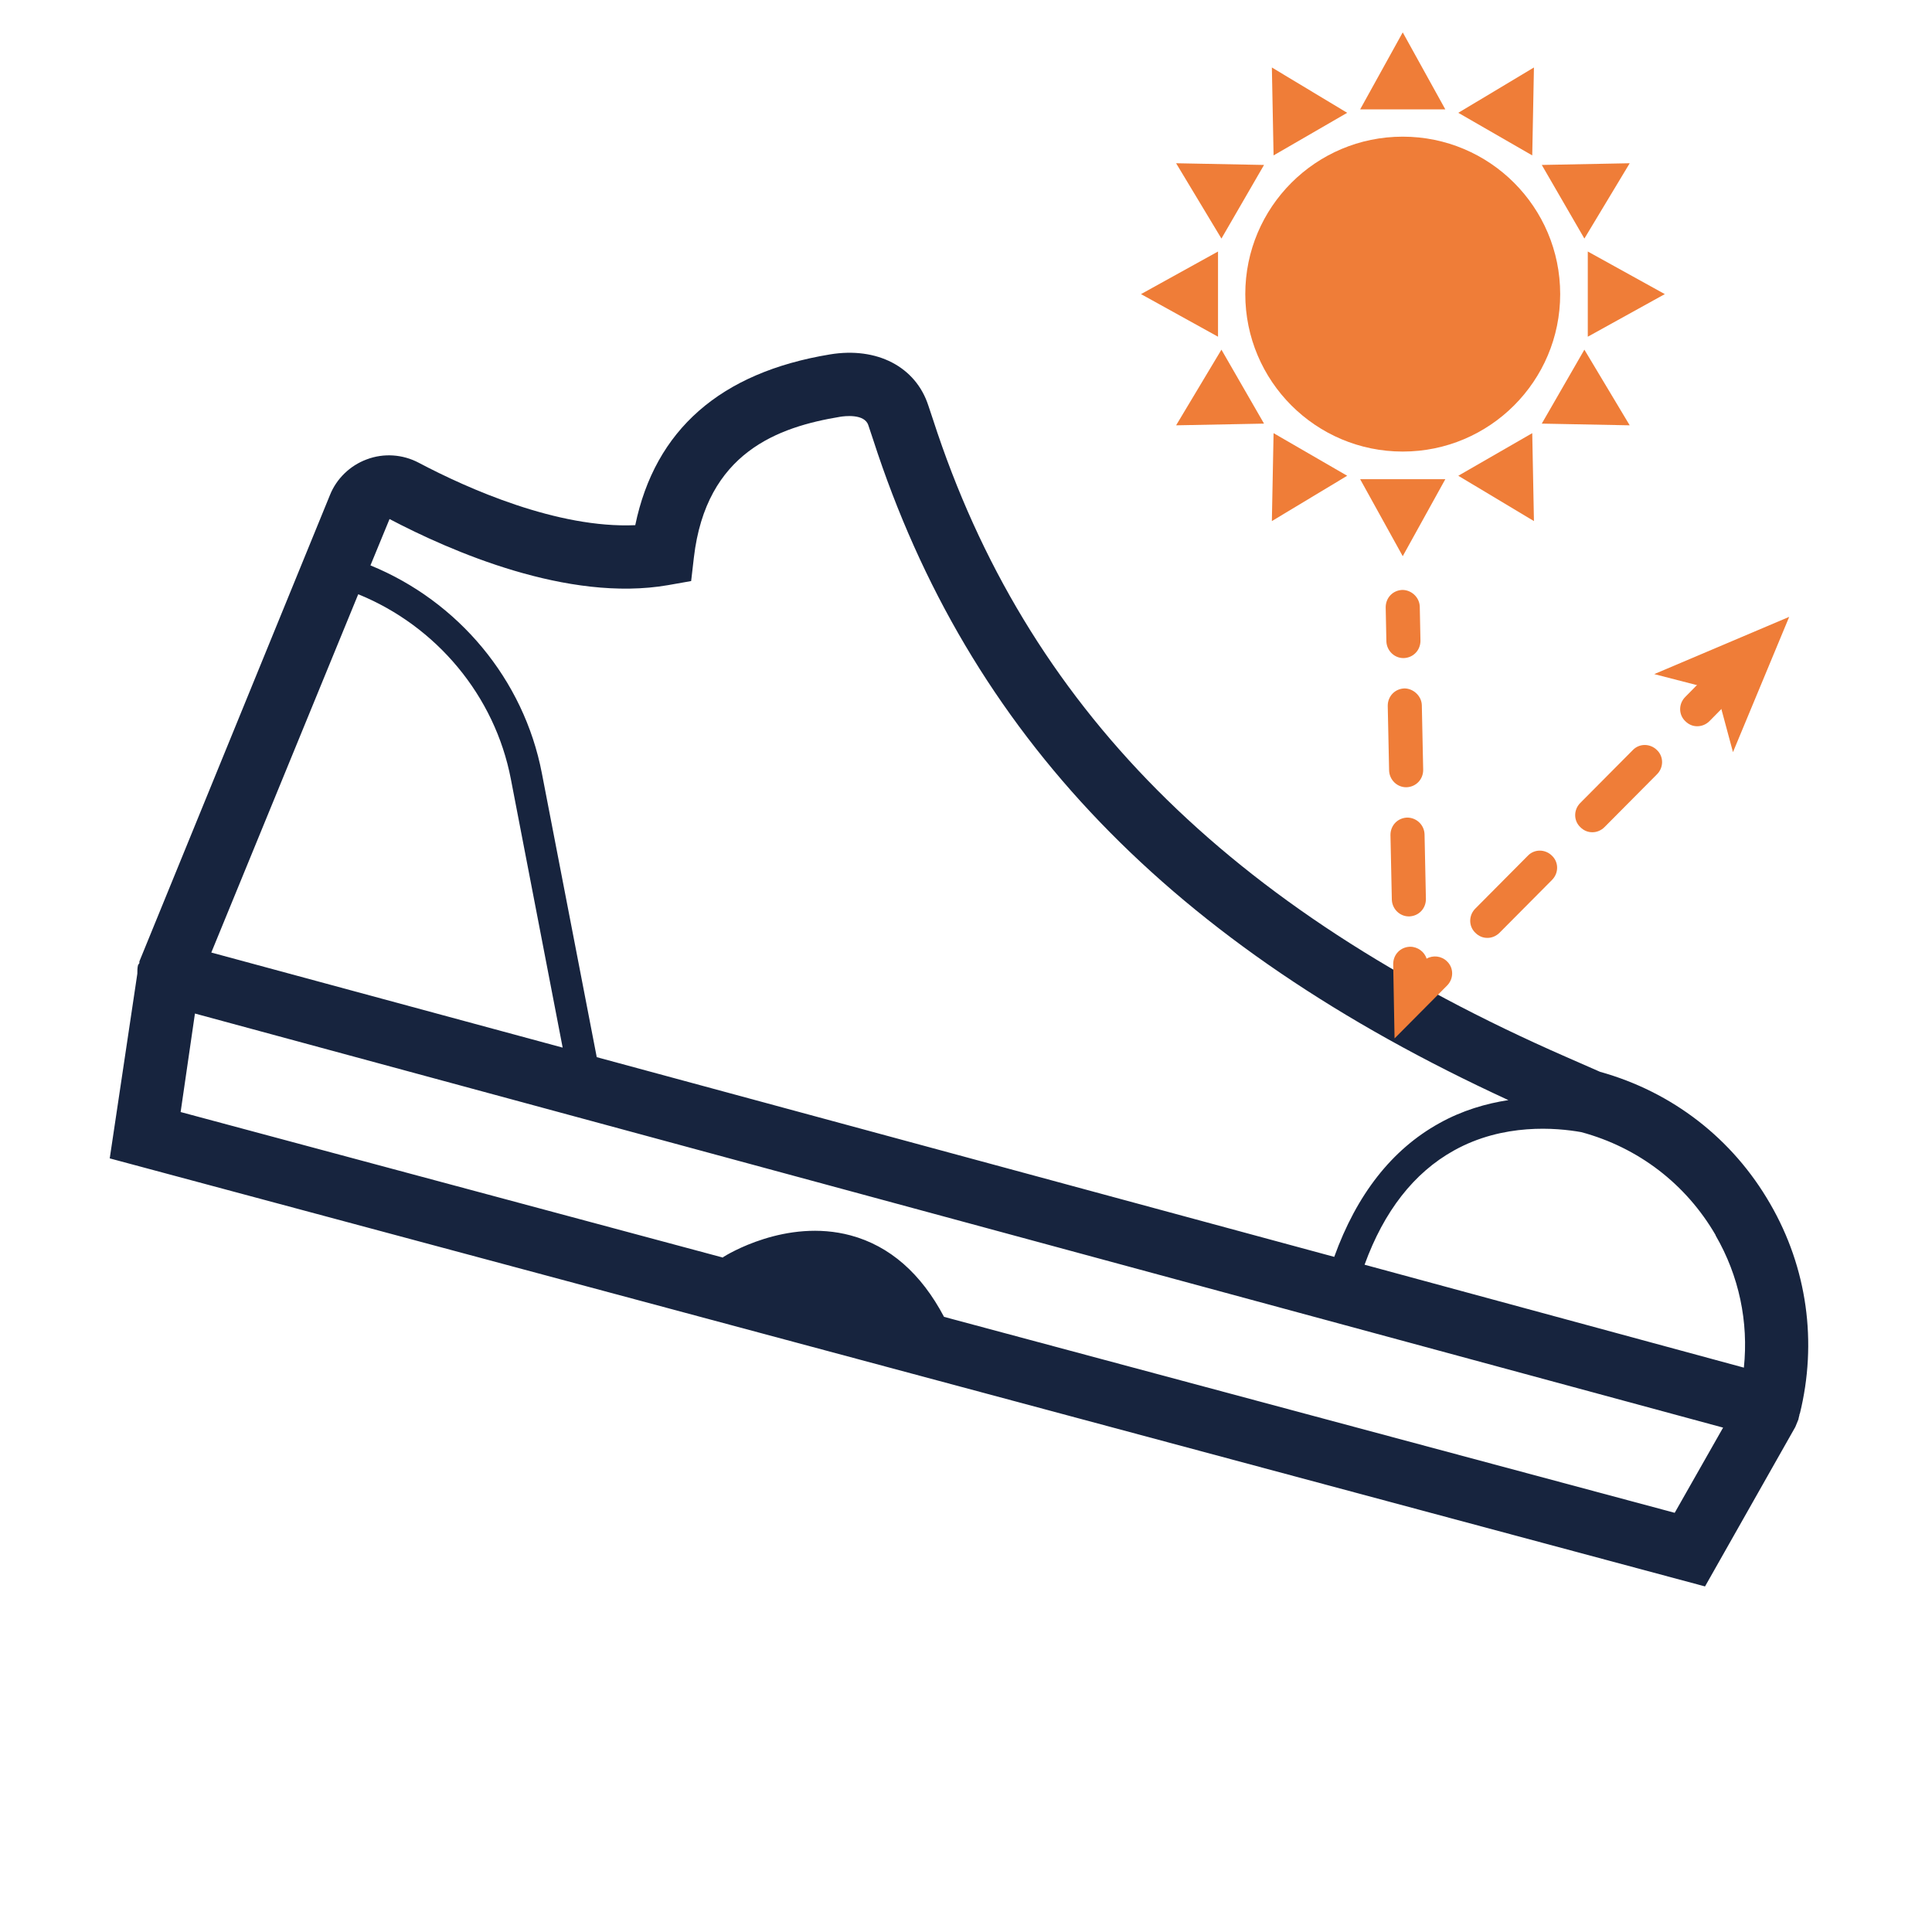 <?xml version="1.0" encoding="UTF-8"?>
<svg id="Livello_1" data-name="Livello 1" xmlns="http://www.w3.org/2000/svg" viewBox="0 0 56.69 56.69">
  <defs>
    <style>
      .cls-1 {
        fill: none;
      }

      .cls-2 {
        fill: #ef7d38;
      }

      .cls-3 {
        fill: #17243e;
      }
    </style>
  </defs>
  <path class="cls-3" d="m52.81,41.49c.52-2.1.22-4.29-.87-6.17-1.1-1.91-2.87-3.28-4.99-3.87l-.98-.43c-9.97-4.36-15.87-10.31-18.59-18.7l-.14-.42c-.37-1.14-1.51-1.73-2.89-1.5-3.21.53-5.13,2.21-5.71,5.01-2.28.1-4.91-1.07-6.35-1.83-.47-.25-1.03-.29-1.53-.1-.49.18-.89.57-1.08,1.05l-5.59,13.68v.05s-.03.04-.04.06c-.02.08-.02.17-.02.25l-.81,5.42,46.81,12.56,2.65-4.68.09-.22s.01-.06.02-.09c0,0,0-.02.01-.03,0-.01,0-.03,0-.04Zm-2.47-5.24c.69,1.19.97,2.54.83,3.88l-11.13-3.02c.57-1.57,1.45-2.7,2.62-3.35,1.45-.81,3.01-.67,3.74-.54h0c1.67.45,3.07,1.52,3.94,3.02Zm-30.74-19.08l.68-.12.08-.69c.36-3.09,2.48-3.83,4.29-4.13.12-.02.72-.1.83.25l.14.42c2.8,8.65,8.75,14.83,18.64,19.38-.65.1-1.35.3-2.03.68-1.39.77-2.42,2.09-3.08,3.92l-21.64-5.86-1.61-8.33c-.53-2.76-2.46-5.05-5.03-6.1l.56-1.36c1.79.94,5.23,2.45,8.17,1.94Zm-9.08.27c2.28.93,4,2.97,4.47,5.42l1.52,7.88-10.31-2.79,4.31-10.51Zm38.62,26.95l-21.44-5.75c-.67-1.27-1.59-2.08-2.74-2.39-1.9-.51-3.65.58-3.73.63,0,0-.01.01-.02.02l-15.91-4.27.42-2.89,44.84,12.15-1.42,2.5Z"/>
  <g>
    <circle class="cls-2" cx="41.16" cy="8.63" r="4.62"/>
    <polygon class="cls-2" points="39.91 3.21 41.16 .95 42.41 3.21 39.91 3.21"/>
    <polygon class="cls-2" points="37.37 4.56 37.32 1.98 39.53 3.31 37.37 4.56"/>
    <polygon class="cls-2" points="35.84 7 34.51 4.79 37.09 4.84 35.84 7"/>
    <polygon class="cls-2" points="35.74 9.88 33.48 8.63 35.74 7.38 35.74 9.88"/>
    <polygon class="cls-2" points="37.09 12.43 34.51 12.48 35.84 10.26 37.09 12.43"/>
    <polygon class="cls-2" points="39.53 13.96 37.32 15.29 37.37 12.71 39.53 13.96"/>
    <polygon class="cls-2" points="42.41 14.06 41.16 16.32 39.91 14.06 42.41 14.06"/>
    <polygon class="cls-2" points="44.96 12.71 45.01 15.29 42.79 13.96 44.96 12.71"/>
    <polygon class="cls-2" points="46.49 10.26 47.82 12.48 45.24 12.43 46.49 10.26"/>
    <polygon class="cls-2" points="46.59 7.38 48.85 8.63 46.59 9.88 46.59 7.38"/>
    <polygon class="cls-2" points="45.24 4.84 47.82 4.79 46.49 7 45.24 4.84"/>
    <polygon class="cls-2" points="42.79 3.31 45.01 1.98 44.96 4.56 42.79 3.31"/>
  </g>
  <g>
    <path class="cls-2" d="m49.8,21.31c-.13,0-.25-.05-.35-.15-.2-.19-.2-.51,0-.71l.7-.71c.2-.2.51-.2.71,0,.2.19.2.51,0,.71l-.7.71c-.1.1-.23.15-.36.15Z"/>
    <path class="cls-2" d="m43.64,27.52c-.13,0-.25-.05-.35-.15-.2-.19-.2-.51,0-.71l1.54-1.55c.19-.2.51-.2.71,0,.2.19.2.51,0,.71l-1.54,1.55c-.1.1-.23.15-.35.15Zm3.08-3.1c-.13,0-.25-.05-.35-.15-.2-.19-.2-.51,0-.71l1.54-1.55c.19-.2.51-.2.71,0,.2.19.2.51,0,.71l-1.54,1.55c-.1.1-.23.15-.35.15Z"/>
    <path class="cls-2" d="m40.92,30.47l-.04-2.18c0-.28.21-.5.49-.51h.01c.22,0,.42.15.48.35.19-.11.44-.08.6.08.2.19.2.51,0,.71l-1.54,1.55Z"/>
    <path class="cls-2" d="m41.34,26.89c-.27,0-.49-.22-.5-.49l-.04-1.9c0-.28.21-.5.49-.51.27,0,.5.21.51.49l.04,1.9c0,.28-.21.5-.49.51h0Zm-.08-3.79c-.27,0-.49-.22-.5-.49l-.04-1.9c0-.28.21-.5.49-.51.25,0,.5.21.51.49l.04,1.9c0,.28-.21.5-.49.51h0Z"/>
    <path class="cls-2" d="m41.18,19.31c-.27,0-.49-.22-.5-.49l-.02-1c0-.28.21-.5.49-.51.26,0,.5.21.51.49l.02,1c0,.28-.21.5-.49.51h0Z"/>
    <polygon class="cls-2" points="52.5 18.1 48.54 19.78 50.36 20.25 50.85 22.07 52.5 18.1"/>
  </g>
  <rect class="cls-1" x="0" y="0" width="56.69" height="56.69"/>
</svg>
